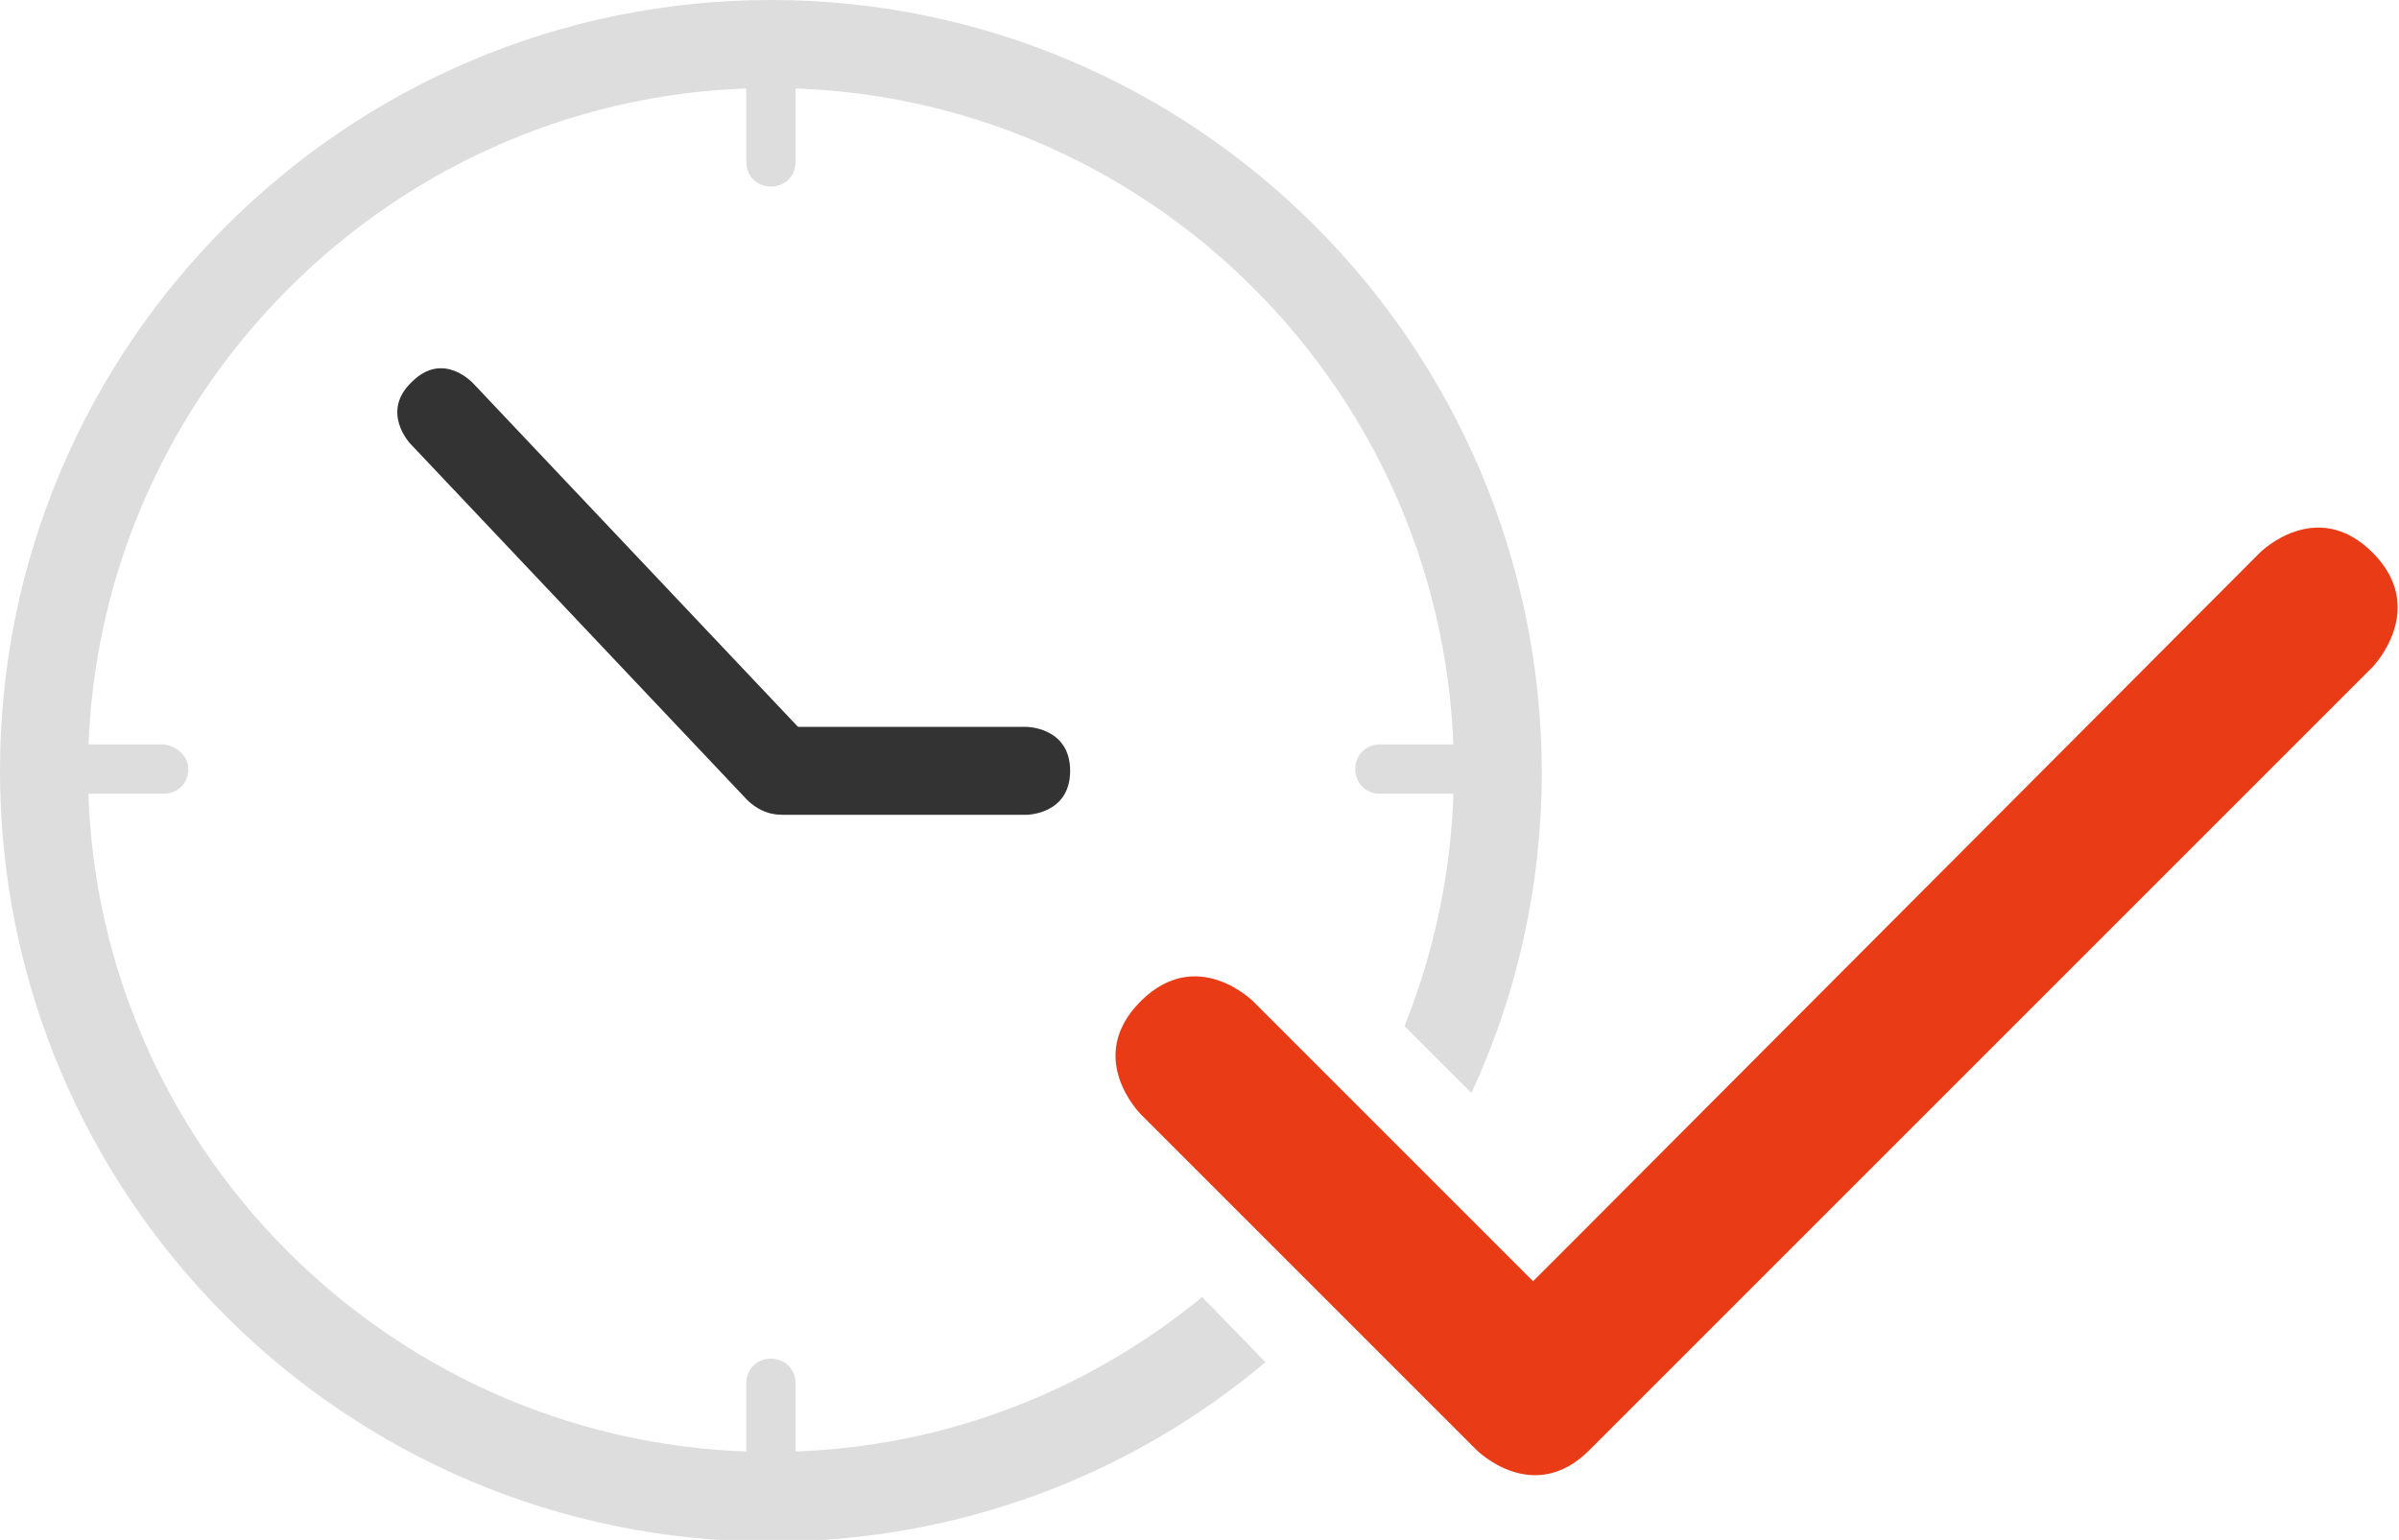 <?xml version="1.0" encoding="utf-8"?>
<!-- Generator: Adobe Illustrator 20.1.0, SVG Export Plug-In . SVG Version: 6.00 Build 0)  -->
<!DOCTYPE svg PUBLIC "-//W3C//DTD SVG 1.1//EN" "http://www.w3.org/Graphics/SVG/1.1/DTD/svg11.dtd">
<svg version="1.1" id="Ebene_1" xmlns="http://www.w3.org/2000/svg" xmlns:xlink="http://www.w3.org/1999/xlink" x="0px" y="0px"
	 viewBox="0 0 136.3 87.5" style="enable-background:new 0 0 136.3 87.5;" xml:space="preserve">
<style type="text/css">
	.st0{fill:#DDDDDD;}
	.st1{fill:#EA3B17;}
	.st2{fill:#333333;}
</style>
<path class="st0" d="M68.3,73.7c-6.7,5.5-15.2,8.8-24.5,8.8C22.4,82.5,5,65.1,5,43.8S22.4,5,43.8,5s38.8,17.4,38.8,38.8
	c0,5.1-1,10-2.8,14.5l3.8,3.8c2.6-5.6,4-11.8,4-18.3C87.5,19.6,67.9,0,43.8,0S0,19.6,0,43.8s19.6,43.8,43.8,43.8
	c10.7,0,20.5-3.8,28.1-10.2L68.3,73.7z"/>
<path class="st1" d="M134.8,31.4c-3.2-3.2-6.4,0-6.4,0L90.3,69.6l-3.2,3.2L71.2,56.9c0,0-3.2-3.2-6.4,0s0,6.4,0,6.4l19.1,19.1
	c0,0,3.2,3.2,6.4,0c2.2-2.2,44.5-44.5,44.5-44.5S138,34.6,134.8,31.4z"/>
<path class="st0" d="M43.8,10.6L43.8,10.6c-0.8,0-1.4-0.6-1.4-1.4V4c0-0.8,0.6-1.4,1.4-1.4h0c0.8,0,1.4,0.6,1.4,1.4v5.2
	C45.2,10,44.6,10.6,43.8,10.6z"/>
<path class="st0" d="M43.8,85.2L43.8,85.2c-0.8,0-1.4-0.6-1.4-1.4v-5.2c0-0.8,0.6-1.4,1.4-1.4h0c0.8,0,1.4,0.6,1.4,1.4v5.2
	C45.2,84.5,44.6,85.2,43.8,85.2z"/>
<path class="st0" d="M85,43.7L85,43.7c0,0.8-0.6,1.4-1.4,1.4h-5.2c-0.8,0-1.4-0.6-1.4-1.4v0c0-0.8,0.6-1.4,1.4-1.4h5.2
	C84.4,42.4,85,43,85,43.7z"/>
<path class="st0" d="M10.7,43.7L10.7,43.7c0,0.8-0.6,1.4-1.4,1.4H4.1c-0.8,0-1.4-0.6-1.4-1.4v0c0-0.8,0.6-1.4,1.4-1.4h5.2
	C10.1,42.4,10.7,43,10.7,43.7z"/>
<g>
	<path class="st2" d="M26.9,21.8c0,0-1.7-1.9-3.5-0.1c-1.8,1.7-0.1,3.5-0.1,3.5l19.1,20.2c0,0,1.7,1.9,3.5,0.1
		C47.8,43.8,46,42,46,42L26.9,21.8z"/>
	<path class="st2" d="M44.5,41.3c0,0-2.5,0-2.5,2.5c0,2.5,2.5,2.5,2.5,2.5l13.8,0c0,0,2.5,0,2.5-2.5c0-2.5-2.5-2.5-2.5-2.5
		L44.5,41.3z"/>
</g>
</svg>
